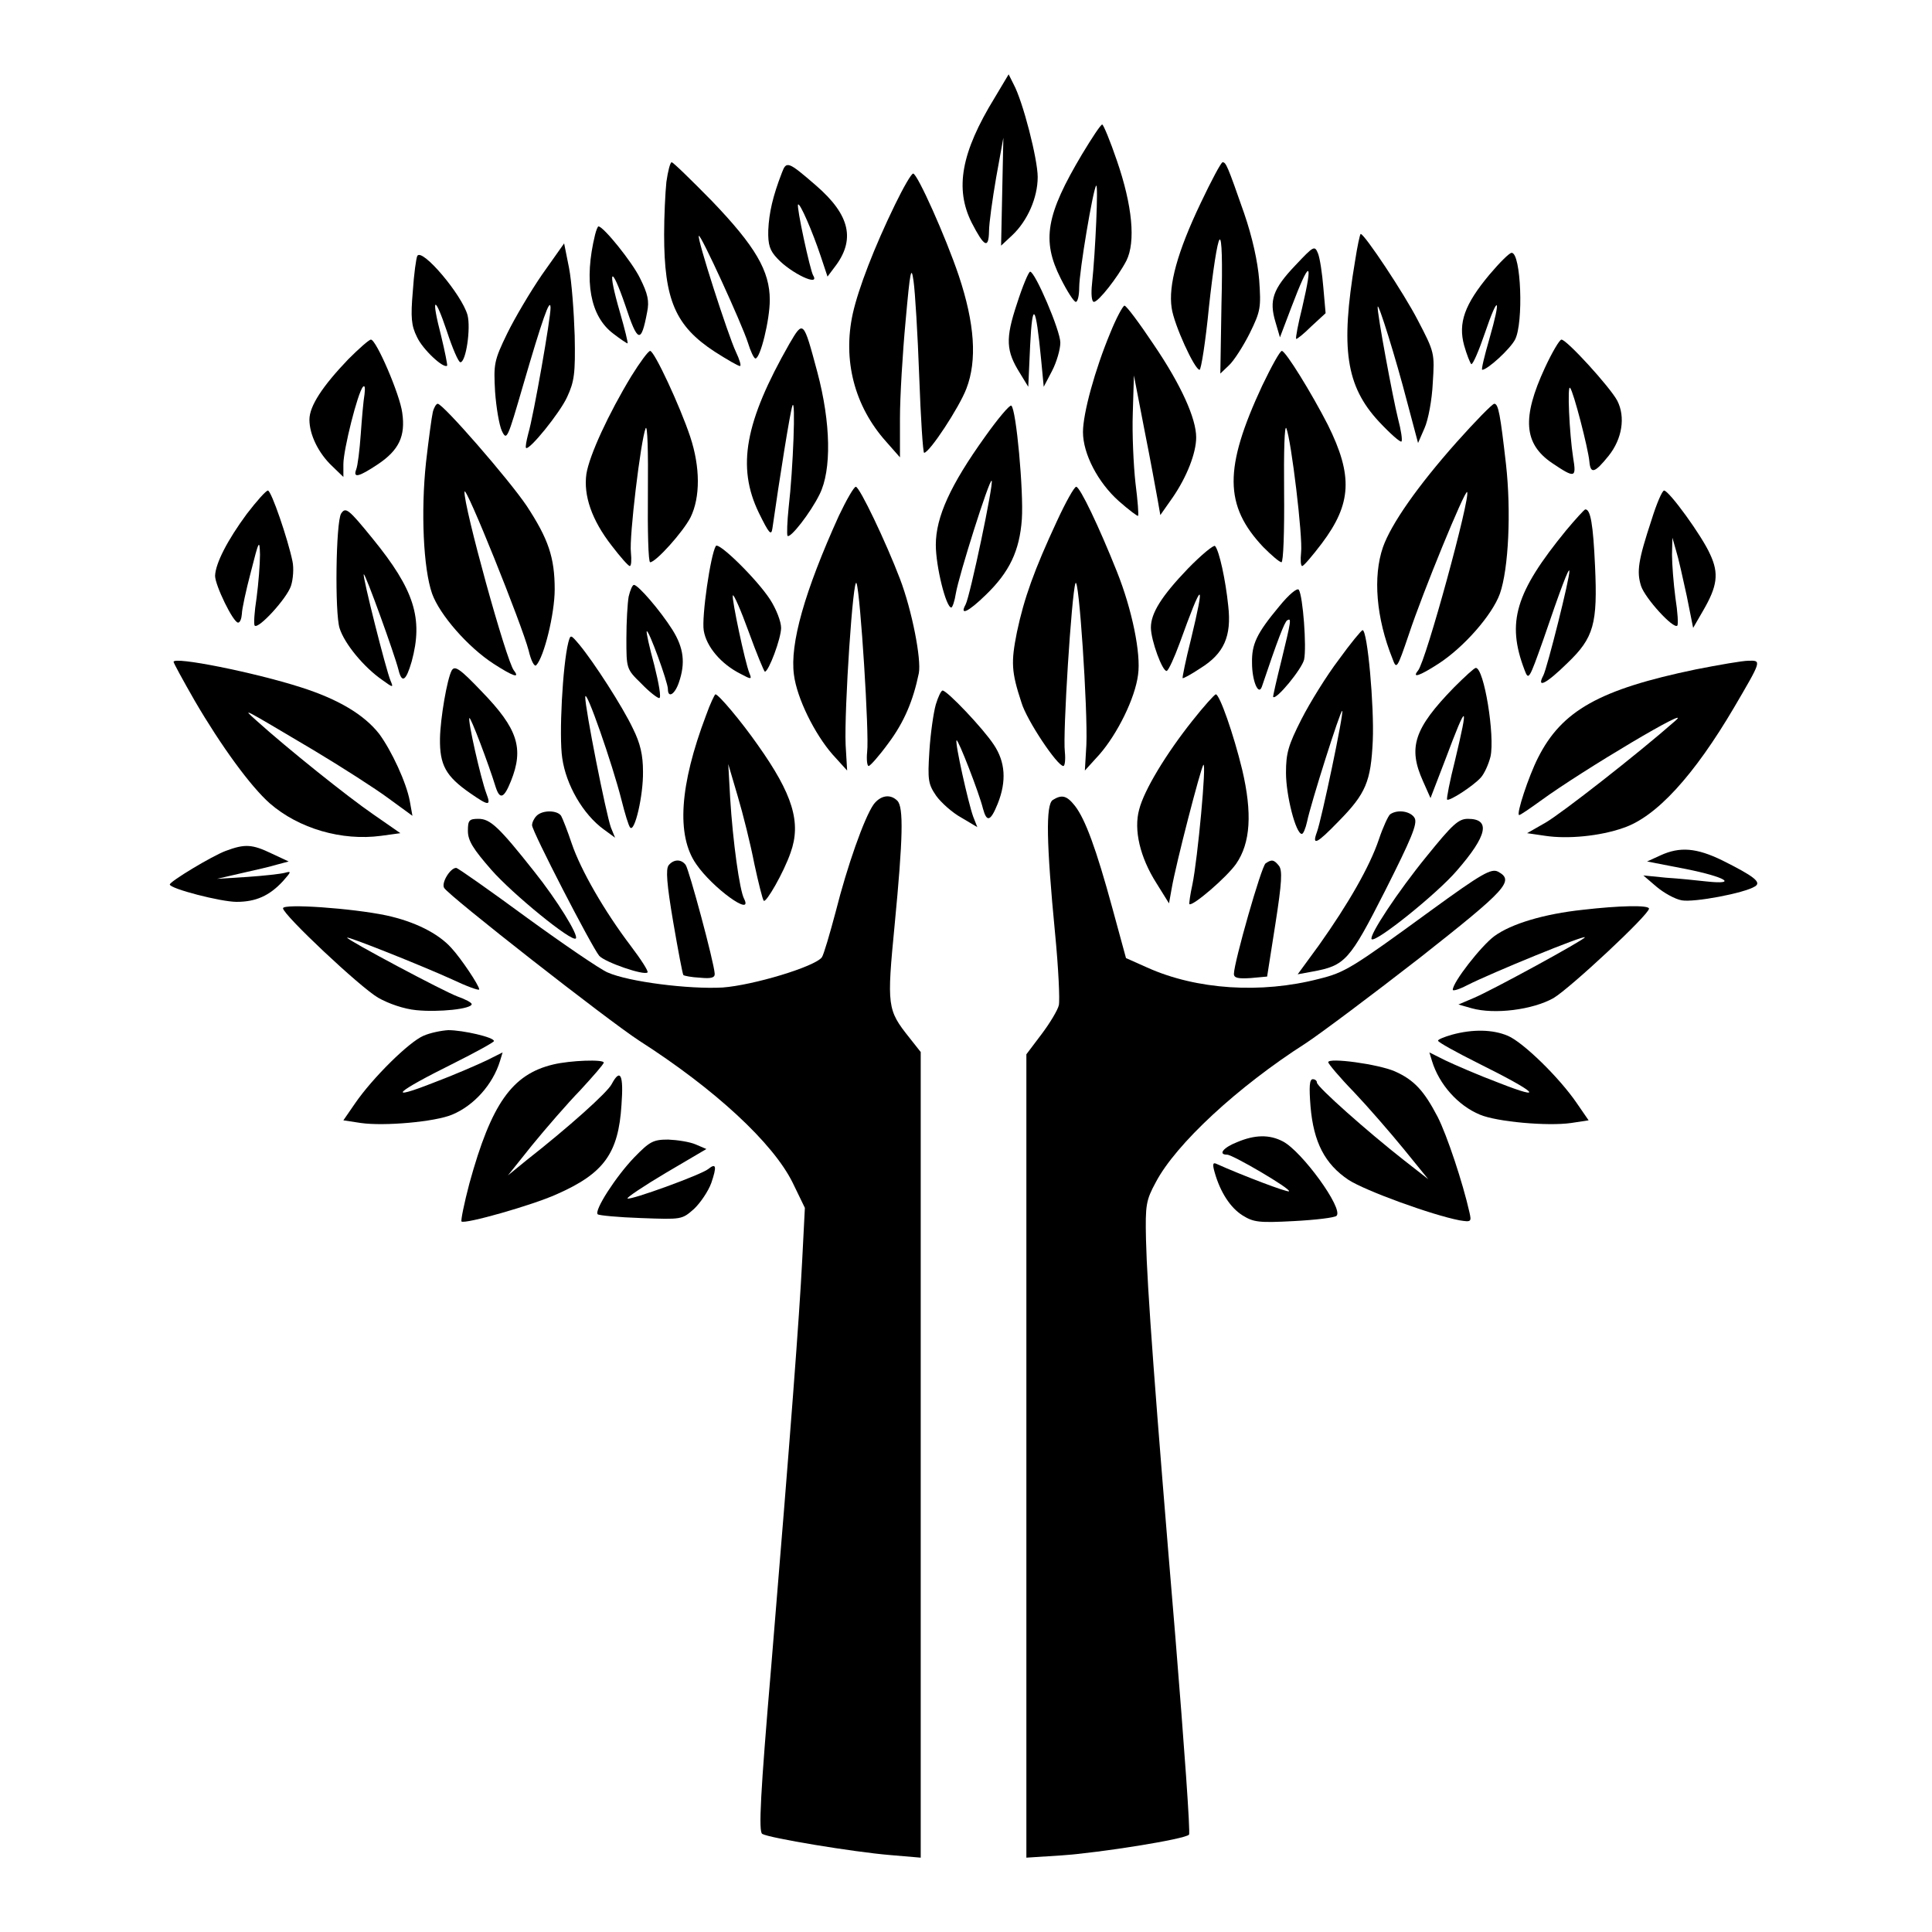 <?xml version="1.0" standalone="no"?>
<!DOCTYPE svg PUBLIC "-//W3C//DTD SVG 20010904//EN"
 "http://www.w3.org/TR/2001/REC-SVG-20010904/DTD/svg10.dtd">
<svg version="1.0" xmlns="http://www.w3.org/2000/svg"
 width="512pt" height="512pt" viewBox="0 0 512 512"
 preserveAspectRatio="xMidYMid meet">
<g transform="translate(0,512) scale(0.1,-0.1)"
fill="#000000" stroke="none">
<path d="M2636 4861 c-89 -145 -106 -241 -61 -331 33 -64 45 -71 46 -23 0 21
9 85 19 143 l19 105 -3 -143 -3 -143 30 28 c40 38 67 99 67 154 0 47 -39 200
-64 246 l-13 26 -37 -62z"/>
<path d="M2868 4712 c-96 -161 -108 -229 -57 -330 17 -34 35 -62 40 -62 5 0 9
17 9 38 0 43 37 262 45 270 6 6 -2 -175 -11 -260 -3 -27 -1 -48 5 -48 12 0 63
65 86 109 25 50 16 146 -25 265 -18 53 -36 96 -39 96 -4 0 -27 -35 -53 -78z"/>
<path d="M1766 4638 c-3 -29 -6 -92 -6 -139 0 -174 30 -243 134 -311 33 -21
62 -38 67 -38 4 0 -1 17 -11 38 -20 42 -104 302 -98 307 5 5 114 -233 130
-283 7 -23 16 -42 20 -42 13 0 38 102 38 155 0 77 -38 142 -153 262 -55 56
-103 103 -107 103 -4 0 -10 -24 -14 -52z"/>
<path d="M2072 4662 c-24 -62 -34 -106 -36 -152 -1 -39 4 -54 24 -75 36 -39
114 -76 95 -45 -8 13 -45 184 -40 188 5 5 38 -71 60 -137 l18 -54 18 24 c57
73 42 139 -48 217 -75 65 -79 66 -91 34z"/>
<path d="M3182 4582 c-62 -130 -86 -218 -77 -278 6 -44 61 -164 74 -164 4 0
16 75 25 168 10 92 22 172 28 177 6 6 8 -57 5 -172 l-3 -183 23 22 c13 12 38
51 55 85 29 59 30 68 25 141 -4 49 -18 113 -40 177 -44 126 -48 135 -57 135
-4 0 -30 -49 -58 -108z"/>
<path d="M2372 4578 c-55 -113 -97 -222 -112 -289 -27 -123 4 -245 88 -339
l37 -42 0 104 c0 56 7 173 15 258 12 134 15 148 21 105 4 -27 11 -141 15 -252
4 -112 10 -203 13 -203 14 0 93 120 112 170 29 75 22 173 -20 299 -35 104
-110 271 -121 271 -5 0 -26 -37 -48 -82z"/>
<path d="M1577 4498 c-30 -123 -13 -216 48 -262 18 -14 36 -26 38 -26 2 0 -7
37 -20 82 -34 117 -24 130 14 19 33 -100 42 -103 58 -18 6 29 2 48 -19 90 -21
43 -97 137 -110 137 -2 0 -6 -10 -9 -22z"/>
<path d="M3591 4428 c-39 -232 -24 -331 63 -425 30 -32 57 -56 60 -53 3 3 -1
30 -9 60 -14 56 -56 282 -54 297 1 14 48 -136 78 -252 l29 -109 17 39 c10 22
20 76 22 120 5 79 5 81 -40 167 -36 70 -141 228 -151 228 -2 0 -9 -33 -15 -72z"/>
<path d="M1437 4393 c-31 -45 -73 -116 -93 -157 -35 -72 -36 -81 -32 -154 3
-42 11 -89 18 -104 13 -27 15 -21 56 120 51 175 72 235 73 207 1 -25 -45 -287
-59 -334 -5 -19 -8 -36 -6 -38 8 -8 90 93 109 135 19 41 22 62 20 162 -2 63
-8 144 -15 180 l-13 65 -58 -82z"/>
<path d="M3433 4417 c-60 -63 -70 -93 -53 -150 l12 -41 30 79 c49 129 59 129
29 0 -11 -44 -18 -81 -16 -83 1 -2 20 13 40 33 l38 35 -6 68 c-3 37 -9 77 -14
90 -9 22 -11 21 -60 -31z"/>
<path d="M1106 4442 c-3 -5 -9 -48 -12 -94 -6 -69 -4 -91 11 -121 15 -33 71
-85 80 -76 1 2 -6 38 -16 79 -27 104 -18 111 15 13 15 -46 31 -83 36 -83 15 0
28 90 19 125 -15 54 -120 178 -133 157z"/>
<path d="M3947 4392 c-66 -79 -83 -128 -67 -187 7 -25 16 -47 19 -50 4 -2 20
35 36 82 36 106 44 96 12 -15 -13 -45 -22 -82 -19 -82 14 0 74 55 87 80 23 44
16 230 -9 230 -6 0 -32 -26 -59 -58z"/>
<path d="M2695 4315 c-31 -93 -29 -125 8 -184 l22 -36 5 110 c6 121 15 108 29
-37 l7 -73 22 42 c12 23 22 57 22 75 0 32 -67 188 -80 188 -4 0 -20 -38 -35
-85z"/>
<path d="M2942 4237 c-40 -96 -72 -212 -72 -262 0 -58 40 -134 95 -183 26 -23
50 -41 51 -39 2 2 -1 41 -7 88 -5 46 -9 129 -7 184 l3 100 28 -145 c16 -80 31
-163 35 -185 l7 -40 33 47 c37 54 62 117 62 159 0 50 -40 139 -112 245 -38 57
-73 104 -78 104 -4 0 -22 -33 -38 -73z"/>
<path d="M2092 4209 c-118 -207 -140 -326 -81 -448 27 -55 33 -62 36 -41 19
133 47 309 53 325 9 23 2 -167 -10 -270 -4 -38 -5 -72 -3 -75 7 -8 61 61 85
110 32 64 30 189 -6 324 -37 138 -37 138 -74 75z"/>
<path d="M923 4168 c-68 -71 -103 -124 -103 -160 0 -40 24 -89 60 -123 l30
-29 0 34 c0 38 38 190 52 205 5 5 6 -3 4 -20 -3 -17 -7 -64 -10 -106 -3 -42
-8 -83 -12 -93 -9 -24 7 -20 58 14 55 37 73 74 64 136 -6 48 -69 194 -83 194
-5 0 -32 -24 -60 -52z"/>
<path d="M4094 4145 c-61 -132 -56 -201 19 -252 61 -41 65 -40 56 14 -10 64
-16 195 -8 185 9 -10 48 -161 51 -195 3 -34 14 -31 51 15 36 45 45 103 23 146
-19 36 -134 162 -148 162 -5 0 -25 -34 -44 -75z"/>
<path d="M1673 4123 c-60 -99 -111 -209 -119 -259 -8 -57 14 -122 67 -190 23
-30 44 -54 48 -54 4 0 5 16 3 36 -5 40 26 297 39 329 5 11 7 -62 6 -168 -1
-103 1 -187 6 -187 15 0 87 80 107 119 26 53 26 133 -1 214 -27 81 -95 227
-106 227 -5 0 -27 -30 -50 -67z"/>
<path d="M3345 4098 c-102 -219 -101 -318 3 -428 22 -22 43 -40 48 -40 5 0 8
81 7 187 -1 106 1 179 6 168 13 -32 44 -289 39 -329 -2 -20 -1 -36 3 -36 4 0
27 27 52 60 79 105 83 179 16 314 -43 84 -112 196 -122 196 -5 0 -28 -42 -52
-92z"/>
<path d="M1147 4028 c-3 -13 -11 -72 -18 -133 -14 -131 -7 -282 16 -348 20
-56 95 -142 163 -186 51 -33 71 -40 54 -18 -20 24 -134 438 -131 474 2 21 152
-352 170 -421 6 -26 15 -44 20 -39 21 22 49 137 49 201 0 85 -17 134 -74 221
-47 70 -222 271 -236 271 -4 0 -10 -10 -13 -22z"/>
<path d="M2610 3962 c-91 -127 -130 -212 -130 -286 0 -57 27 -166 41 -166 3 0
9 17 12 37 8 48 89 304 95 299 6 -6 -57 -305 -69 -328 -17 -31 7 -20 54 26 62
60 89 116 95 200 5 73 -15 293 -28 301 -4 3 -36 -35 -70 -83z"/>
<path d="M3860 3948 c-103 -116 -173 -216 -195 -278 -27 -78 -18 -188 25 -295
11 -30 12 -29 44 65 36 109 148 382 154 376 10 -11 -109 -448 -130 -473 -17
-21 3 -15 54 18 68 44 143 130 163 186 23 66 30 218 16 343 -15 131 -20 160
-31 160 -5 0 -50 -46 -100 -102z"/>
<path d="M2223 3753 c-91 -201 -130 -339 -119 -421 8 -63 55 -157 102 -211
l39 -43 -4 68 c-4 92 20 454 29 428 10 -27 34 -400 28 -447 -2 -20 0 -37 4
-37 4 0 28 27 52 60 42 56 66 113 81 186 7 37 -18 166 -50 250 -37 97 -107
244 -117 244 -5 0 -25 -35 -45 -77z"/>
<path d="M2801 3739 c-60 -129 -87 -204 -106 -294 -16 -80 -15 -105 12 -187
14 -47 95 -168 111 -168 4 0 6 17 4 37 -6 47 18 420 28 447 9 26 33 -336 29
-428 l-4 -68 39 43 c47 54 94 148 102 211 8 56 -16 173 -56 273 -47 118 -98
225 -108 225 -5 0 -28 -41 -51 -91z"/>
<path d="M654 3758 c-51 -69 -83 -131 -84 -164 0 -25 48 -124 61 -124 5 0 9
10 10 23 0 12 11 63 24 112 21 83 23 87 24 45 0 -25 -4 -76 -9 -114 -6 -38 -8
-71 -5 -74 10 -10 85 72 96 105 6 18 8 48 4 66 -12 58 -56 187 -65 187 -5 0
-30 -28 -56 -62z"/>
<path d="M4377 3743 c-36 -109 -40 -138 -28 -176 11 -33 86 -115 96 -105 3 3
1 36 -5 74 -5 38 -9 89 -9 114 l1 45 10 -35 c6 -19 18 -73 28 -119 l17 -85 26
45 c38 65 43 99 19 150 -21 48 -109 169 -122 169 -5 0 -20 -35 -33 -77z"/>
<path d="M904 3759 c-14 -23 -17 -264 -4 -304 13 -41 64 -103 113 -137 29 -21
30 -21 22 -2 -12 28 -75 278 -71 282 4 3 81 -210 92 -253 9 -37 20 -30 35 22
31 114 7 190 -103 325 -65 80 -72 85 -84 67z"/>
<path d="M4150 3714 c-134 -164 -158 -243 -110 -369 11 -29 12 -27 50 80 46
135 68 193 69 182 2 -16 -59 -258 -69 -277 -19 -36 8 -22 64 33 70 67 80 104
73 257 -5 111 -12 151 -26 150 -3 -1 -26 -26 -51 -56z"/>
<path d="M1897 3673 c-14 -23 -38 -188 -32 -224 7 -43 46 -89 98 -115 28 -15
30 -15 23 2 -12 30 -47 196 -44 206 2 5 21 -38 42 -96 21 -58 41 -106 43 -106
10 0 43 88 43 116 0 17 -13 50 -29 75 -35 54 -137 154 -144 142z"/>
<path d="M3148 3613 c-70 -73 -98 -118 -98 -156 0 -34 31 -118 42 -115 5 2 20
35 34 73 61 169 69 172 30 10 -14 -55 -23 -101 -22 -102 1 -2 23 10 47 26 63
39 83 85 74 165 -7 69 -24 147 -35 159 -3 4 -36 -23 -72 -60z"/>
<path d="M1666 3539 c-3 -17 -6 -67 -6 -111 0 -80 0 -81 39 -119 21 -22 43
-39 48 -39 6 0 -1 39 -13 87 -13 48 -22 88 -20 90 5 5 56 -135 56 -153 0 -25
18 -15 29 17 18 52 13 92 -17 140 -33 52 -91 119 -102 119 -4 0 -10 -14 -14
-31z"/>
<path d="M3390 3513 c-60 -72 -73 -100 -72 -150 0 -47 17 -88 26 -63 42 125
60 171 67 176 12 7 11 1 -15 -106 -13 -52 -23 -96 -22 -97 8 -9 76 74 82 99 7
33 -3 168 -14 185 -4 6 -26 -12 -52 -44z"/>
<path d="M3548 3372 c-32 -42 -76 -113 -99 -158 -35 -69 -41 -90 -41 -142 0
-60 26 -162 42 -162 4 0 10 15 14 33 9 45 89 298 93 293 5 -4 -55 -289 -67
-321 -14 -38 0 -31 57 28 73 74 86 106 91 214 4 91 -14 293 -27 293 -3 0 -32
-35 -63 -78z"/>
<path d="M1506 3417 c-15 -60 -25 -247 -16 -306 10 -71 55 -149 110 -189 l30
-22 -11 27 c-13 36 -69 318 -68 346 1 26 72 -178 96 -273 9 -36 19 -69 23 -73
12 -14 35 85 34 148 0 44 -7 75 -27 115 -27 57 -103 175 -142 222 -23 27 -23
27 -29 5z"/>
<path d="M460 3366 c0 -3 25 -49 56 -103 70 -120 148 -227 199 -272 77 -67
191 -100 295 -86 l51 7 -72 50 c-67 46 -227 174 -309 248 -40 36 -43 37 151
-78 75 -45 164 -102 199 -128 l63 -46 -7 39 c-9 49 -48 133 -81 178 -40 51
-108 92 -209 124 -122 39 -336 82 -336 67z"/>
<path d="M4494 3346 c-255 -53 -355 -109 -418 -234 -25 -49 -59 -152 -50 -152
3 0 28 17 57 38 111 81 411 259 357 212 -100 -88 -301 -245 -344 -270 l-49
-28 48 -7 c59 -9 145 -1 207 21 87 29 187 138 294 320 72 123 73 124 38 123
-16 0 -79 -11 -140 -23z"/>
<path d="M1197 3343 c-12 -22 -30 -126 -31 -180 -1 -70 15 -100 80 -145 49
-34 56 -35 43 -1 -15 40 -50 195 -45 200 3 4 50 -119 70 -184 11 -33 22 -28
40 17 35 87 18 139 -77 237 -59 62 -72 70 -80 56z"/>
<path d="M3853 3298 c-106 -109 -122 -159 -82 -248 l20 -45 40 104 c57 152 62
151 25 -4 -14 -55 -23 -102 -21 -104 6 -5 69 36 89 58 10 11 21 36 26 56 12
55 -17 235 -39 235 -4 0 -30 -24 -58 -52z"/>
<path d="M2480 3253 c-6 -21 -14 -76 -17 -123 -5 -78 -3 -88 18 -119 13 -18
43 -45 67 -58 l42 -25 -11 28 c-13 36 -49 197 -44 202 4 4 60 -140 70 -181 10
-37 20 -34 39 13 24 60 20 111 -10 156 -28 43 -124 144 -136 144 -4 0 -12 -17
-18 -37z"/>
<path d="M1871 3224 c-70 -185 -79 -318 -26 -394 43 -63 152 -142 127 -92 -12
22 -30 153 -37 267 l-5 90 25 -85 c14 -47 34 -127 44 -179 11 -51 22 -95 25
-98 6 -7 53 75 71 127 29 80 6 155 -87 286 -44 63 -104 134 -112 134 -2 0 -14
-25 -25 -56z"/>
<path d="M3160 3210 c-70 -88 -128 -184 -141 -235 -15 -54 2 -127 46 -196 l33
-53 7 39 c11 65 77 319 84 328 9 9 -15 -249 -29 -317 -6 -27 -9 -50 -8 -52 8
-7 99 71 124 107 38 55 43 134 16 249 -23 95 -60 200 -70 200 -4 -1 -32 -32
-62 -70z"/>
<path d="M2315 2988 c-25 -36 -70 -164 -100 -283 -16 -60 -32 -115 -37 -122
-19 -25 -182 -74 -263 -80 -89 -5 -249 15 -305 40 -19 8 -116 74 -215 146 -98
72 -182 131 -186 131 -16 0 -40 -40 -32 -53 12 -21 434 -351 517 -405 200
-128 355 -271 407 -377 l32 -66 -7 -137 c-8 -156 -30 -447 -82 -1076 -29 -341
-34 -440 -24 -446 18 -11 242 -48 338 -56 l82 -7 0 1068 0 1067 -30 38 c-59
74 -60 83 -39 300 22 229 24 311 7 328 -19 19 -45 14 -63 -10z"/>
<path d="M2790 3000 c-19 -12 -17 -115 6 -353 9 -92 13 -178 10 -191 -3 -13
-24 -48 -46 -77 l-40 -53 0 -1065 0 -1064 93 6 c102 7 328 43 338 55 4 4 -13
239 -36 522 -54 645 -75 927 -78 1055 -2 92 0 104 26 152 53 101 217 253 397
368 41 27 177 129 303 227 231 182 251 204 207 228 -18 9 -42 -4 -178 -103
-211 -154 -228 -164 -296 -181 -154 -40 -325 -29 -456 30 l-56 25 -36 132
c-43 158 -72 236 -99 271 -22 28 -35 31 -59 16z"/>
<path d="M1422 2958 c-7 -7 -12 -18 -12 -25 0 -16 158 -322 178 -346 15 -17
119 -53 128 -44 3 3 -17 34 -45 71 -69 91 -132 200 -156 271 -11 33 -24 66
-28 73 -10 15 -49 16 -65 0z"/>
<path d="M3684 2962 c-5 -4 -19 -34 -30 -67 -24 -71 -80 -169 -158 -279 l-57
-78 38 7 c88 16 99 28 194 215 69 137 86 177 78 192 -10 18 -45 24 -65 10z"/>
<path d="M1240 2918 c0 -26 14 -48 62 -103 56 -64 214 -193 224 -182 8 8 -50
102 -110 177 -94 119 -117 140 -148 140 -25 0 -28 -4 -28 -32z"/>
<path d="M3781 2851 c-76 -93 -154 -211 -146 -220 11 -10 175 122 226 182 81
93 90 137 29 137 -25 0 -41 -15 -109 -99z"/>
<path d="M598 2865 c-37 -14 -148 -81 -148 -89 0 -11 135 -46 177 -46 51 0 87
16 123 55 22 25 23 27 5 22 -11 -3 -56 -8 -100 -11 l-80 -5 65 15 c36 8 79 18
95 23 l30 8 -45 21 c-52 25 -71 26 -122 7z"/>
<path d="M4400 2853 l-35 -16 103 -20 c105 -21 139 -42 55 -33 -27 3 -75 8
-108 10 l-60 6 35 -30 c19 -16 49 -33 67 -36 32 -6 166 19 194 37 18 11 -3 27
-87 69 -68 33 -112 37 -164 13z"/>
<path d="M1772 2827 c-8 -10 -5 -50 12 -150 13 -76 25 -139 27 -141 2 -2 22
-6 44 -7 30 -3 40 0 39 11 -2 31 -68 276 -77 288 -12 16 -32 15 -45 -1z"/>
<path d="M3354 2832 c-11 -7 -84 -263 -84 -293 0 -11 12 -13 44 -11 l44 4 22
140 c17 109 19 142 9 154 -13 16 -19 17 -35 6z"/>
<path d="M750 2713 c0 -17 204 -209 252 -237 28 -16 69 -30 101 -33 59 -6 147
3 147 16 0 4 -17 13 -37 20 -36 13 -293 150 -293 156 0 5 200 -75 277 -110 40
-19 73 -31 73 -27 0 10 -48 82 -74 110 -35 39 -98 70 -172 86 -90 19 -274 32
-274 19z"/>
<path d="M4195 2709 c-103 -11 -190 -37 -235 -70 -35 -26 -110 -122 -110 -142
0 -4 17 1 38 12 65 33 312 134 312 127 0 -6 -247 -141 -295 -161 l-40 -17 35
-10 c61 -17 162 -4 217 27 45 27 253 221 253 237 0 10 -80 8 -175 -3z"/>
<path d="M1122 2375 c-39 -17 -135 -112 -181 -179 l-31 -45 46 -7 c62 -9 197
3 242 22 58 24 108 80 127 142 l7 23 -42 -21 c-23 -11 -87 -39 -143 -60 -125
-49 -100 -25 55 52 58 29 107 56 107 59 1 10 -82 29 -121 29 -18 -1 -48 -7
-66 -15z"/>
<path d="M3848 2378 c-21 -6 -38 -13 -37 -16 0 -4 49 -31 107 -60 155 -77 180
-101 55 -52 -56 21 -120 49 -143 60 l-42 21 7 -23 c19 -62 69 -118 127 -142
45 -19 180 -31 242 -22 l46 7 -31 45 c-47 69 -143 162 -183 179 -40 17 -93 18
-148 3z"/>
<path d="M1466 2299 c-109 -26 -164 -104 -222 -315 -14 -53 -23 -98 -21 -101
8 -8 188 43 252 72 125 55 164 108 172 237 6 80 -3 98 -26 55 -11 -22 -115
-115 -226 -202 l-49 -40 64 80 c36 44 93 110 128 146 34 37 62 69 62 73 0 9
-88 6 -134 -5z"/>
<path d="M3520 2305 c0 -4 30 -40 68 -79 37 -39 96 -107 132 -151 l65 -80 -64
50 c-97 76 -231 195 -231 206 0 5 -5 9 -11 9 -9 0 -10 -21 -6 -72 8 -95 38
-153 101 -195 45 -29 221 -93 294 -107 31 -5 32 -4 26 22 -17 76 -59 203 -84
252 -36 69 -62 98 -114 121 -44 19 -176 37 -176 24z"/>
<path d="M3278 2093 c-36 -14 -51 -33 -26 -33 15 0 170 -91 164 -97 -3 -4
-124 42 -193 73 -9 4 -10 -2 -4 -23 15 -53 42 -94 74 -114 29 -18 43 -20 136
-15 57 3 108 9 113 14 19 19 -92 171 -142 197 -36 19 -75 18 -122 -2z"/>
<path d="M1681 2053 c-49 -51 -107 -141 -97 -151 3 -3 55 -8 115 -10 108 -4
108 -4 140 24 17 16 38 47 46 69 15 44 13 54 -8 37 -18 -15 -208 -84 -214 -78
-3 2 43 33 102 68 l107 63 -28 12 c-16 7 -49 12 -73 13 -40 0 -49 -5 -90 -47z"/>
</g>
</svg>
